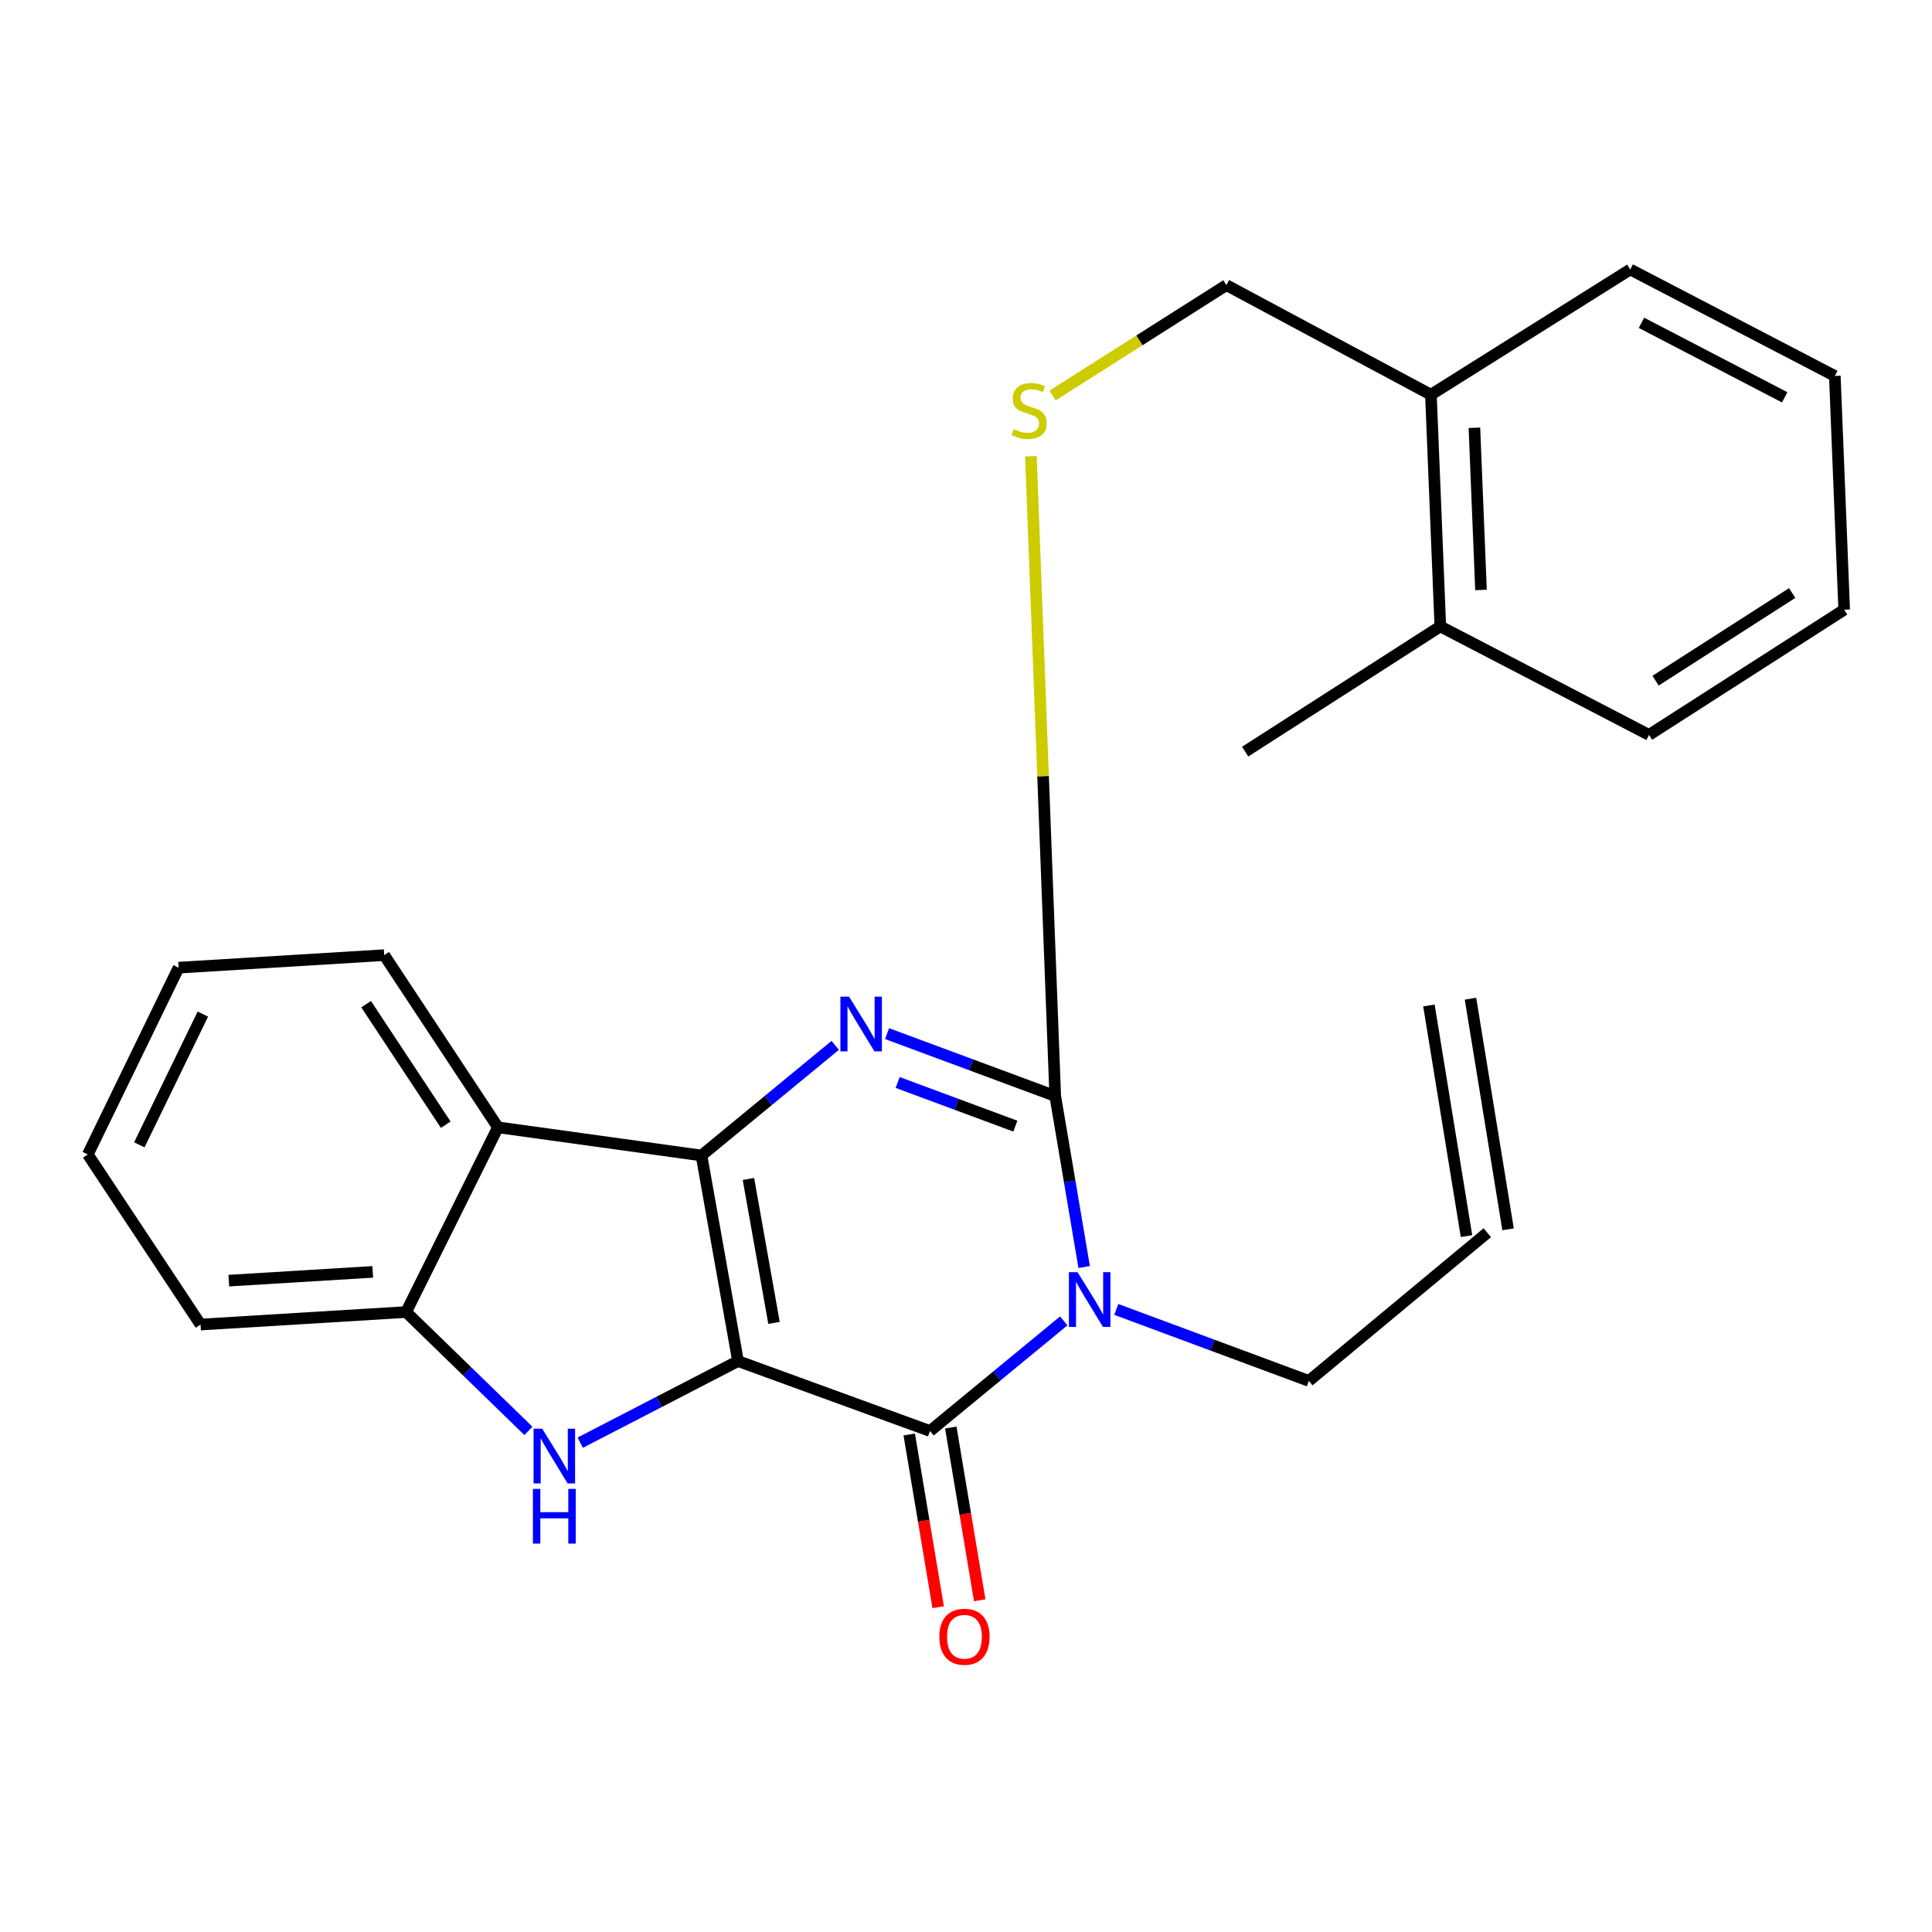 <?xml version='1.0' encoding='iso-8859-1'?>
<svg version='1.1' baseProfile='full'
              xmlns='http://www.w3.org/2000/svg'
                      xmlns:rdkit='http://www.rdkit.org/xml'
                      xmlns:xlink='http://www.w3.org/1999/xlink'
                  xml:space='preserve'
width='1000px' height='1000px' viewBox='0 0 1000 1000'>
<!-- END OF HEADER -->
<rect style='opacity:1.0;fill:#FFFFFF;stroke:none' width='1000' height='1000' x='0' y='0'> </rect>
<path class='bond-0' d='M 381.994,704.497 L 363.088,598.083' style='fill:none;fill-rule:evenodd;stroke:#000000;stroke-width:6px;stroke-linecap:butt;stroke-linejoin:miter;stroke-opacity:1' />
<path class='bond-0' d='M 400.623,684.721 L 387.389,610.231' style='fill:none;fill-rule:evenodd;stroke:#000000;stroke-width:6px;stroke-linecap:butt;stroke-linejoin:miter;stroke-opacity:1' />
<path class='bond-2' d='M 381.994,704.497 L 481.372,740.687' style='fill:none;fill-rule:evenodd;stroke:#000000;stroke-width:6px;stroke-linecap:butt;stroke-linejoin:miter;stroke-opacity:1' />
<path class='bond-5' d='M 381.994,704.497 L 341.163,725.61' style='fill:none;fill-rule:evenodd;stroke:#000000;stroke-width:6px;stroke-linecap:butt;stroke-linejoin:miter;stroke-opacity:1' />
<path class='bond-5' d='M 341.163,725.61 L 300.332,746.722' style='fill:none;fill-rule:evenodd;stroke:#0000FF;stroke-width:6px;stroke-linecap:butt;stroke-linejoin:miter;stroke-opacity:1' />
<path class='bond-3' d='M 363.088,598.083 L 397.699,569.579' style='fill:none;fill-rule:evenodd;stroke:#000000;stroke-width:6px;stroke-linecap:butt;stroke-linejoin:miter;stroke-opacity:1' />
<path class='bond-3' d='M 397.699,569.579 L 432.31,541.075' style='fill:none;fill-rule:evenodd;stroke:#0000FF;stroke-width:6px;stroke-linecap:butt;stroke-linejoin:miter;stroke-opacity:1' />
<path class='bond-6' d='M 363.088,598.083 L 257.739,583.5' style='fill:none;fill-rule:evenodd;stroke:#000000;stroke-width:6px;stroke-linecap:butt;stroke-linejoin:miter;stroke-opacity:1' />
<path class='bond-1' d='M 550.595,683.69 L 515.983,712.189' style='fill:none;fill-rule:evenodd;stroke:#0000FF;stroke-width:6px;stroke-linecap:butt;stroke-linejoin:miter;stroke-opacity:1' />
<path class='bond-1' d='M 515.983,712.189 L 481.372,740.687' style='fill:none;fill-rule:evenodd;stroke:#000000;stroke-width:6px;stroke-linecap:butt;stroke-linejoin:miter;stroke-opacity:1' />
<path class='bond-4' d='M 561.163,655.812 L 553.673,611.553' style='fill:none;fill-rule:evenodd;stroke:#0000FF;stroke-width:6px;stroke-linecap:butt;stroke-linejoin:miter;stroke-opacity:1' />
<path class='bond-4' d='M 553.673,611.553 L 546.182,567.294' style='fill:none;fill-rule:evenodd;stroke:#000000;stroke-width:6px;stroke-linecap:butt;stroke-linejoin:miter;stroke-opacity:1' />
<path class='bond-11' d='M 577.776,677.753 L 627.62,696.254' style='fill:none;fill-rule:evenodd;stroke:#0000FF;stroke-width:6px;stroke-linecap:butt;stroke-linejoin:miter;stroke-opacity:1' />
<path class='bond-11' d='M 627.62,696.254 L 677.463,714.756' style='fill:none;fill-rule:evenodd;stroke:#000000;stroke-width:6px;stroke-linecap:butt;stroke-linejoin:miter;stroke-opacity:1' />
<path class='bond-9' d='M 470.621,742.489 L 478.11,787.187' style='fill:none;fill-rule:evenodd;stroke:#000000;stroke-width:6px;stroke-linecap:butt;stroke-linejoin:miter;stroke-opacity:1' />
<path class='bond-9' d='M 478.11,787.187 L 485.599,831.886' style='fill:none;fill-rule:evenodd;stroke:#FF0000;stroke-width:6px;stroke-linecap:butt;stroke-linejoin:miter;stroke-opacity:1' />
<path class='bond-9' d='M 492.123,738.886 L 499.612,783.585' style='fill:none;fill-rule:evenodd;stroke:#000000;stroke-width:6px;stroke-linecap:butt;stroke-linejoin:miter;stroke-opacity:1' />
<path class='bond-9' d='M 499.612,783.585 L 507.1,828.284' style='fill:none;fill-rule:evenodd;stroke:#FF0000;stroke-width:6px;stroke-linecap:butt;stroke-linejoin:miter;stroke-opacity:1' />
<path class='bond-26' d='M 459.145,535.004 L 502.664,551.149' style='fill:none;fill-rule:evenodd;stroke:#0000FF;stroke-width:6px;stroke-linecap:butt;stroke-linejoin:miter;stroke-opacity:1' />
<path class='bond-26' d='M 502.664,551.149 L 546.182,567.294' style='fill:none;fill-rule:evenodd;stroke:#000000;stroke-width:6px;stroke-linecap:butt;stroke-linejoin:miter;stroke-opacity:1' />
<path class='bond-26' d='M 464.618,560.288 L 495.081,571.589' style='fill:none;fill-rule:evenodd;stroke:#0000FF;stroke-width:6px;stroke-linecap:butt;stroke-linejoin:miter;stroke-opacity:1' />
<path class='bond-26' d='M 495.081,571.589 L 525.544,582.891' style='fill:none;fill-rule:evenodd;stroke:#000000;stroke-width:6px;stroke-linecap:butt;stroke-linejoin:miter;stroke-opacity:1' />
<path class='bond-8' d='M 546.182,567.294 L 539.888,401.729' style='fill:none;fill-rule:evenodd;stroke:#000000;stroke-width:6px;stroke-linecap:butt;stroke-linejoin:miter;stroke-opacity:1' />
<path class='bond-8' d='M 539.888,401.729 L 533.593,236.164' style='fill:none;fill-rule:evenodd;stroke:#CCCC00;stroke-width:6px;stroke-linecap:butt;stroke-linejoin:miter;stroke-opacity:1' />
<path class='bond-7' d='M 273.502,740.622 L 241.857,709.867' style='fill:none;fill-rule:evenodd;stroke:#0000FF;stroke-width:6px;stroke-linecap:butt;stroke-linejoin:miter;stroke-opacity:1' />
<path class='bond-7' d='M 241.857,709.867 L 210.212,679.111' style='fill:none;fill-rule:evenodd;stroke:#000000;stroke-width:6px;stroke-linecap:butt;stroke-linejoin:miter;stroke-opacity:1' />
<path class='bond-16' d='M 257.739,583.5 L 198.863,494.381' style='fill:none;fill-rule:evenodd;stroke:#000000;stroke-width:6px;stroke-linecap:butt;stroke-linejoin:miter;stroke-opacity:1' />
<path class='bond-16' d='M 230.717,582.149 L 189.504,519.766' style='fill:none;fill-rule:evenodd;stroke:#000000;stroke-width:6px;stroke-linecap:butt;stroke-linejoin:miter;stroke-opacity:1' />
<path class='bond-25' d='M 257.739,583.5 L 210.212,679.111' style='fill:none;fill-rule:evenodd;stroke:#000000;stroke-width:6px;stroke-linecap:butt;stroke-linejoin:miter;stroke-opacity:1' />
<path class='bond-17' d='M 210.212,679.111 L 103.797,685.591' style='fill:none;fill-rule:evenodd;stroke:#000000;stroke-width:6px;stroke-linecap:butt;stroke-linejoin:miter;stroke-opacity:1' />
<path class='bond-17' d='M 192.925,658.322 L 118.434,662.858' style='fill:none;fill-rule:evenodd;stroke:#000000;stroke-width:6px;stroke-linecap:butt;stroke-linejoin:miter;stroke-opacity:1' />
<path class='bond-10' d='M 544.793,204.719 L 589.781,176.151' style='fill:none;fill-rule:evenodd;stroke:#CCCC00;stroke-width:6px;stroke-linecap:butt;stroke-linejoin:miter;stroke-opacity:1' />
<path class='bond-10' d='M 589.781,176.151 L 634.769,147.582' style='fill:none;fill-rule:evenodd;stroke:#000000;stroke-width:6px;stroke-linecap:butt;stroke-linejoin:miter;stroke-opacity:1' />
<path class='bond-12' d='M 634.769,147.582 L 740.638,204.302' style='fill:none;fill-rule:evenodd;stroke:#000000;stroke-width:6px;stroke-linecap:butt;stroke-linejoin:miter;stroke-opacity:1' />
<path class='bond-13' d='M 677.463,714.756 L 769.816,638.052' style='fill:none;fill-rule:evenodd;stroke:#000000;stroke-width:6px;stroke-linecap:butt;stroke-linejoin:miter;stroke-opacity:1' />
<path class='bond-14' d='M 740.638,204.302 L 745.507,324.234' style='fill:none;fill-rule:evenodd;stroke:#000000;stroke-width:6px;stroke-linecap:butt;stroke-linejoin:miter;stroke-opacity:1' />
<path class='bond-14' d='M 763.152,221.408 L 766.56,305.36' style='fill:none;fill-rule:evenodd;stroke:#000000;stroke-width:6px;stroke-linecap:butt;stroke-linejoin:miter;stroke-opacity:1' />
<path class='bond-18' d='M 740.638,204.302 L 843.807,139.48' style='fill:none;fill-rule:evenodd;stroke:#000000;stroke-width:6px;stroke-linecap:butt;stroke-linejoin:miter;stroke-opacity:1' />
<path class='bond-15' d='M 780.574,636.299 L 761.123,516.924' style='fill:none;fill-rule:evenodd;stroke:#000000;stroke-width:6px;stroke-linecap:butt;stroke-linejoin:miter;stroke-opacity:1' />
<path class='bond-15' d='M 759.057,639.805 L 739.605,520.43' style='fill:none;fill-rule:evenodd;stroke:#000000;stroke-width:6px;stroke-linecap:butt;stroke-linejoin:miter;stroke-opacity:1' />
<path class='bond-19' d='M 745.507,324.234 L 644.494,389.044' style='fill:none;fill-rule:evenodd;stroke:#000000;stroke-width:6px;stroke-linecap:butt;stroke-linejoin:miter;stroke-opacity:1' />
<path class='bond-20' d='M 745.507,324.234 L 853.533,380.384' style='fill:none;fill-rule:evenodd;stroke:#000000;stroke-width:6px;stroke-linecap:butt;stroke-linejoin:miter;stroke-opacity:1' />
<path class='bond-21' d='M 198.863,494.381 L 92.436,500.861' style='fill:none;fill-rule:evenodd;stroke:#000000;stroke-width:6px;stroke-linecap:butt;stroke-linejoin:miter;stroke-opacity:1' />
<path class='bond-22' d='M 103.797,685.591 L 45.455,597.538' style='fill:none;fill-rule:evenodd;stroke:#000000;stroke-width:6px;stroke-linecap:butt;stroke-linejoin:miter;stroke-opacity:1' />
<path class='bond-24' d='M 843.807,139.48 L 949.701,194.589' style='fill:none;fill-rule:evenodd;stroke:#000000;stroke-width:6px;stroke-linecap:butt;stroke-linejoin:miter;stroke-opacity:1' />
<path class='bond-24' d='M 849.626,167.085 L 923.752,205.661' style='fill:none;fill-rule:evenodd;stroke:#000000;stroke-width:6px;stroke-linecap:butt;stroke-linejoin:miter;stroke-opacity:1' />
<path class='bond-28' d='M 853.533,380.384 L 954.545,315.586' style='fill:none;fill-rule:evenodd;stroke:#000000;stroke-width:6px;stroke-linecap:butt;stroke-linejoin:miter;stroke-opacity:1' />
<path class='bond-28' d='M 856.913,352.314 L 927.622,306.955' style='fill:none;fill-rule:evenodd;stroke:#000000;stroke-width:6px;stroke-linecap:butt;stroke-linejoin:miter;stroke-opacity:1' />
<path class='bond-27' d='M 92.436,500.861 L 45.455,597.538' style='fill:none;fill-rule:evenodd;stroke:#000000;stroke-width:6px;stroke-linecap:butt;stroke-linejoin:miter;stroke-opacity:1' />
<path class='bond-27' d='M 104.998,524.891 L 72.11,592.565' style='fill:none;fill-rule:evenodd;stroke:#000000;stroke-width:6px;stroke-linecap:butt;stroke-linejoin:miter;stroke-opacity:1' />
<path class='bond-23' d='M 954.545,315.586 L 949.701,194.589' style='fill:none;fill-rule:evenodd;stroke:#000000;stroke-width:6px;stroke-linecap:butt;stroke-linejoin:miter;stroke-opacity:1' />
<path  class='atom-2' d='M 557.751 658.483
L 567.031 673.483
Q 567.951 674.963, 569.431 677.643
Q 570.911 680.323, 570.991 680.483
L 570.991 658.483
L 574.751 658.483
L 574.751 686.803
L 570.871 686.803
L 560.911 670.403
Q 559.751 668.483, 558.511 666.283
Q 557.311 664.083, 556.951 663.403
L 556.951 686.803
L 553.271 686.803
L 553.271 658.483
L 557.751 658.483
' fill='#0000FF'/>
<path  class='atom-4' d='M 439.467 515.866
L 448.747 530.866
Q 449.667 532.346, 451.147 535.026
Q 452.627 537.706, 452.707 537.866
L 452.707 515.866
L 456.467 515.866
L 456.467 544.186
L 452.587 544.186
L 442.627 527.786
Q 441.467 525.866, 440.227 523.666
Q 439.027 521.466, 438.667 520.786
L 438.667 544.186
L 434.987 544.186
L 434.987 515.866
L 439.467 515.866
' fill='#0000FF'/>
<path  class='atom-6' d='M 280.656 739.499
L 289.936 754.499
Q 290.856 755.979, 292.336 758.659
Q 293.816 761.339, 293.896 761.499
L 293.896 739.499
L 297.656 739.499
L 297.656 767.819
L 293.776 767.819
L 283.816 751.419
Q 282.656 749.499, 281.416 747.299
Q 280.216 745.099, 279.856 744.419
L 279.856 767.819
L 276.176 767.819
L 276.176 739.499
L 280.656 739.499
' fill='#0000FF'/>
<path  class='atom-6' d='M 275.836 770.651
L 279.676 770.651
L 279.676 782.691
L 294.156 782.691
L 294.156 770.651
L 297.996 770.651
L 297.996 798.971
L 294.156 798.971
L 294.156 785.891
L 279.676 785.891
L 279.676 798.971
L 275.836 798.971
L 275.836 770.651
' fill='#0000FF'/>
<path  class='atom-9' d='M 524.69 222.125
Q 525.01 222.245, 526.33 222.805
Q 527.65 223.365, 529.09 223.725
Q 530.57 224.045, 532.01 224.045
Q 534.69 224.045, 536.25 222.765
Q 537.81 221.445, 537.81 219.165
Q 537.81 217.605, 537.01 216.645
Q 536.25 215.685, 535.05 215.165
Q 533.85 214.645, 531.85 214.045
Q 529.33 213.285, 527.81 212.565
Q 526.33 211.845, 525.25 210.325
Q 524.21 208.805, 524.21 206.245
Q 524.21 202.685, 526.61 200.485
Q 529.05 198.285, 533.85 198.285
Q 537.13 198.285, 540.85 199.845
L 539.93 202.925
Q 536.53 201.525, 533.97 201.525
Q 531.21 201.525, 529.69 202.685
Q 528.17 203.805, 528.21 205.765
Q 528.21 207.285, 528.97 208.205
Q 529.77 209.125, 530.89 209.645
Q 532.05 210.165, 533.97 210.765
Q 536.53 211.565, 538.05 212.365
Q 539.57 213.165, 540.65 214.805
Q 541.77 216.405, 541.77 219.165
Q 541.77 223.085, 539.13 225.205
Q 536.53 227.285, 532.17 227.285
Q 529.65 227.285, 527.73 226.725
Q 525.85 226.205, 523.61 225.285
L 524.69 222.125
' fill='#CCCC00'/>
<path  class='atom-10' d='M 486.201 847.182
Q 486.201 840.382, 489.561 836.582
Q 492.921 832.782, 499.201 832.782
Q 505.481 832.782, 508.841 836.582
Q 512.201 840.382, 512.201 847.182
Q 512.201 854.062, 508.801 857.982
Q 505.401 861.862, 499.201 861.862
Q 492.961 861.862, 489.561 857.982
Q 486.201 854.102, 486.201 847.182
M 499.201 858.662
Q 503.521 858.662, 505.841 855.782
Q 508.201 852.862, 508.201 847.182
Q 508.201 841.622, 505.841 838.822
Q 503.521 835.982, 499.201 835.982
Q 494.881 835.982, 492.521 838.782
Q 490.201 841.582, 490.201 847.182
Q 490.201 852.902, 492.521 855.782
Q 494.881 858.662, 499.201 858.662
' fill='#FF0000'/>
</svg>
